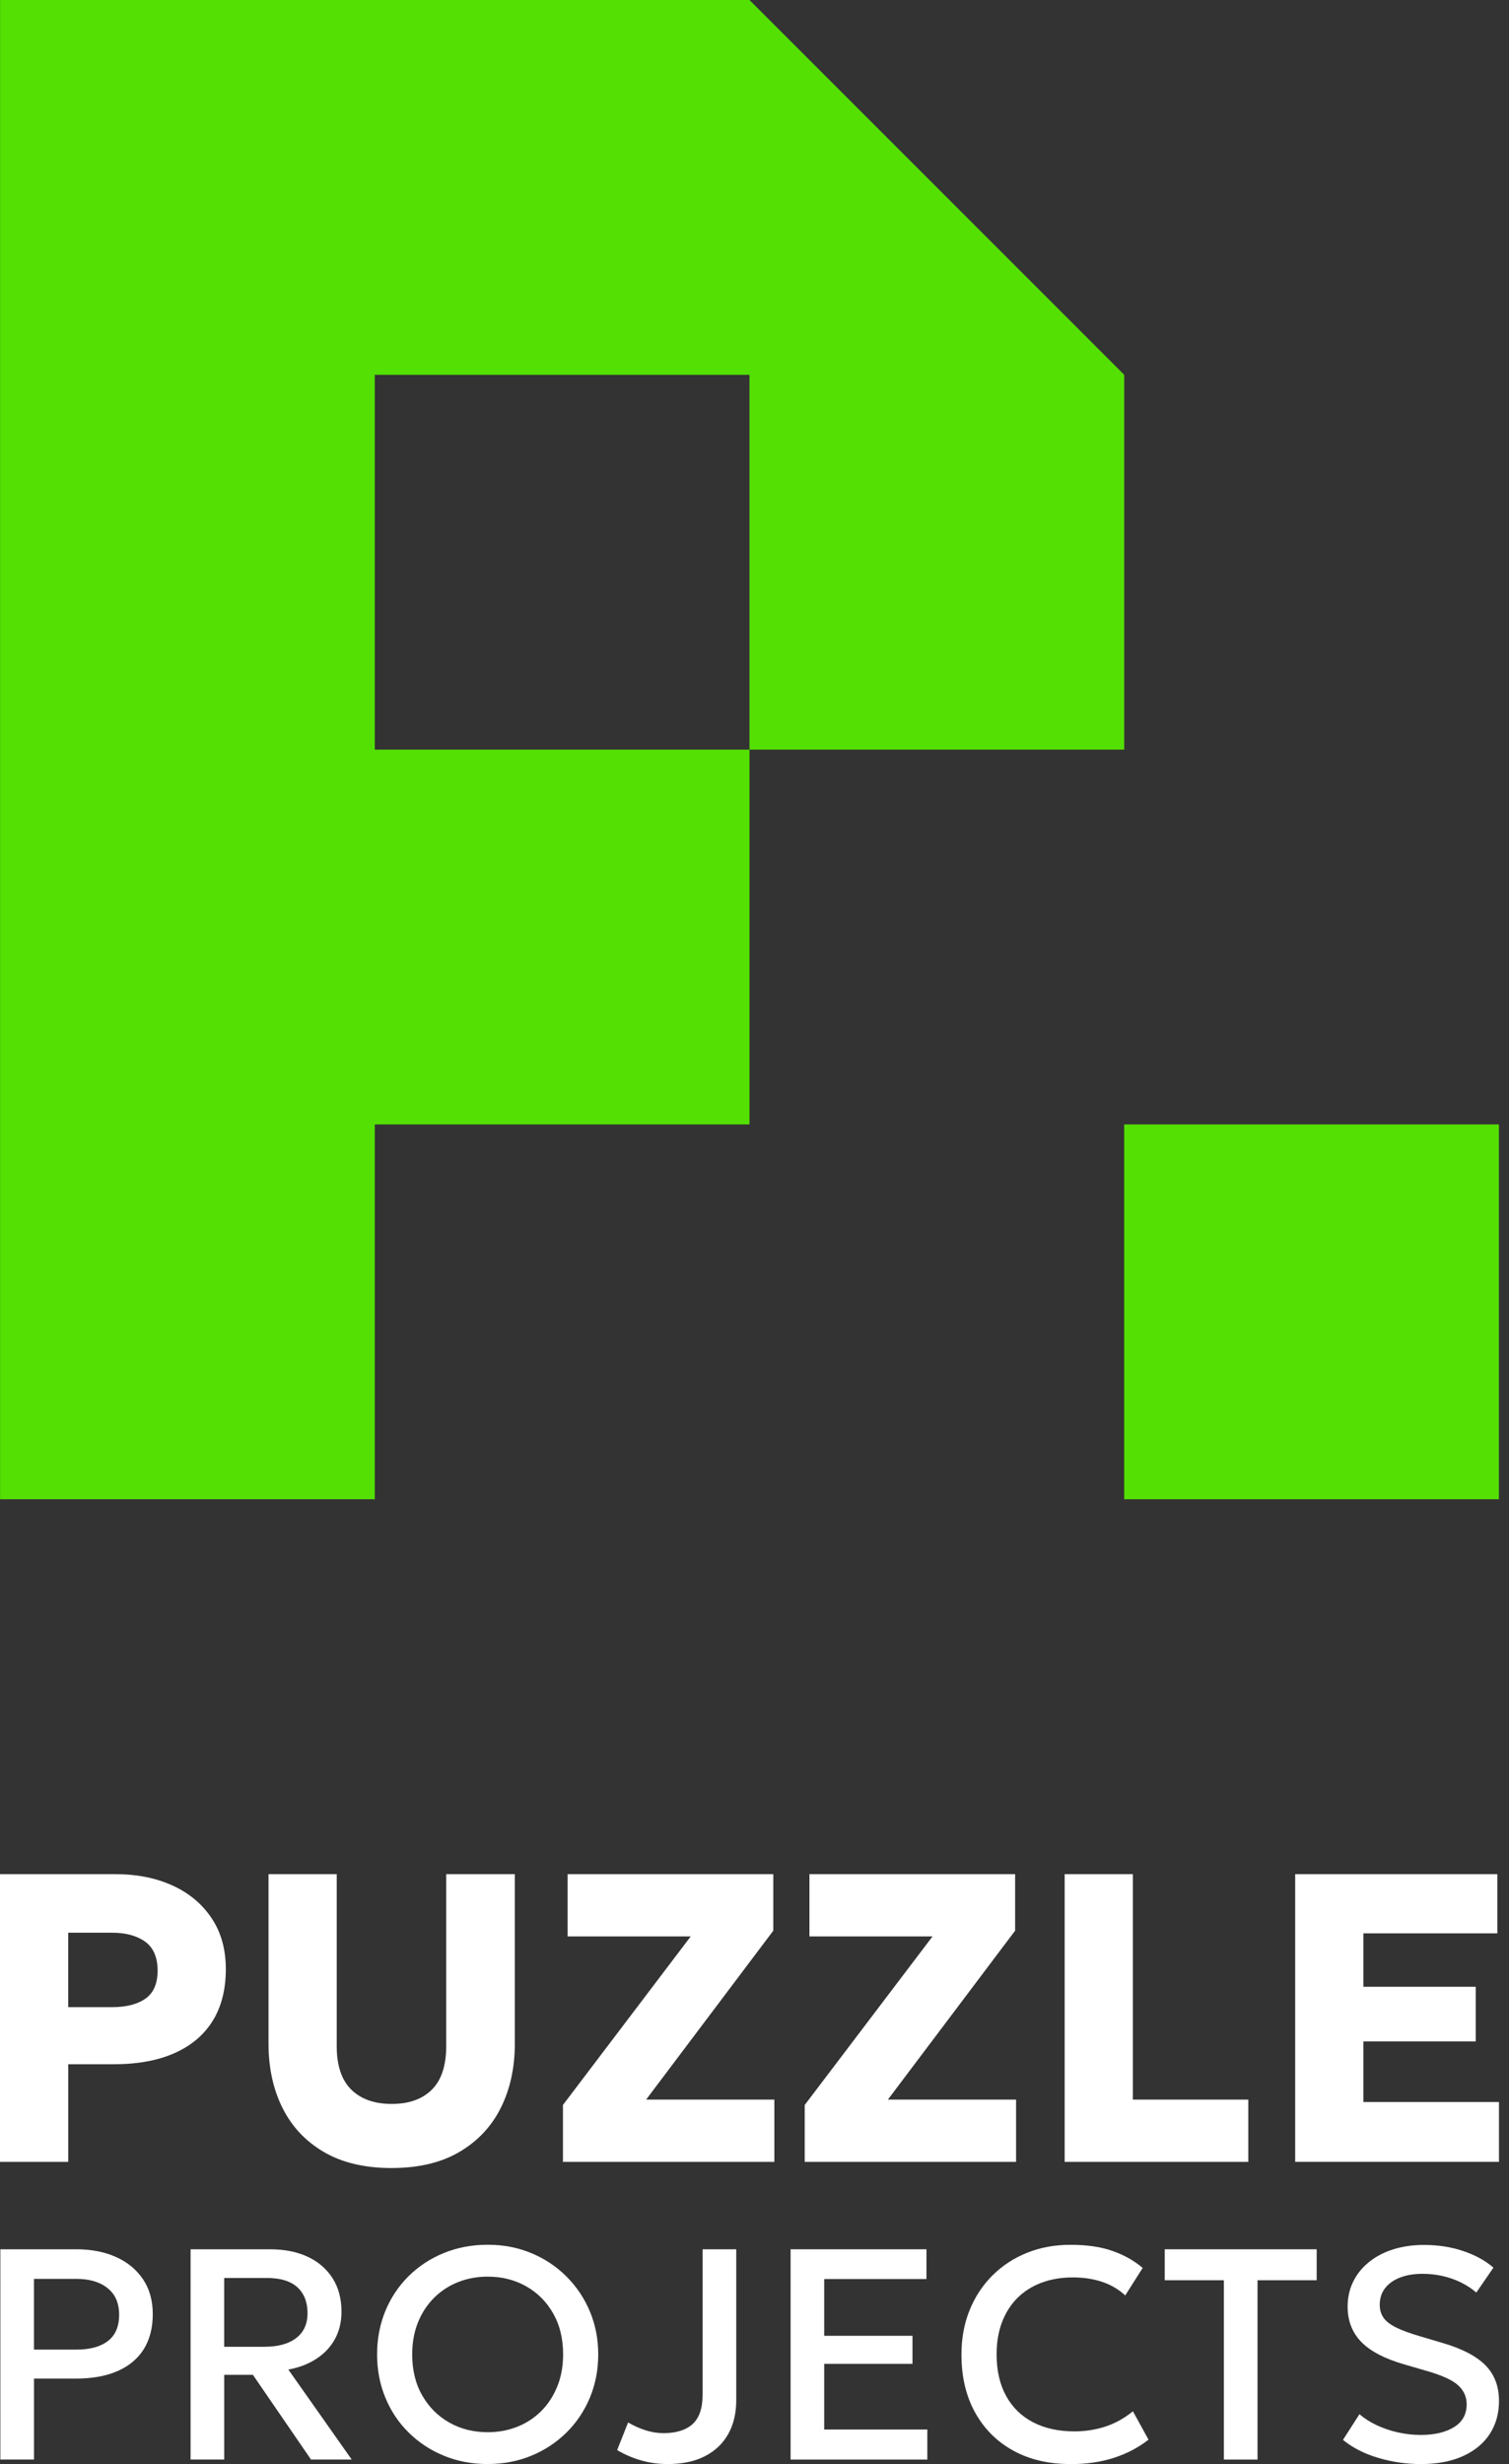<svg xmlns="http://www.w3.org/2000/svg" width="117" height="191" viewBox="0 0 117 191" fill="none"><rect x="0" y="0" width="117" height="191" fill="#333333" stroke="none"/><path d="M116.218 87.158H87.164V116.211H116.218V87.158Z" fill="#54E003"></path><path d="M58.111 0H29.058H0.005V29.053V58.107V87.158V116.211H29.058V87.158H58.111V58.107H29.058V29.053H58.111V58.107H87.165V29.053L58.111 0Z" fill="#54E003"></path><path d="M0.028 190.646V174.348H5.931C7.087 174.348 8.109 174.548 8.998 174.948C9.889 175.346 10.582 175.922 11.088 176.671C11.591 177.419 11.845 178.321 11.845 179.376C11.845 180.431 11.611 181.352 11.145 182.094C10.679 182.836 10.002 183.401 9.114 183.788C8.225 184.178 7.146 184.371 5.872 184.371H2.637V190.646H0.028ZM2.637 182.125H5.907C6.964 182.125 7.783 181.904 8.363 181.46C8.945 181.017 9.236 180.339 9.236 179.424C9.236 178.509 8.936 177.833 8.339 177.358C7.741 176.881 6.938 176.642 5.929 176.642H2.635V182.127L2.637 182.125Z" fill="white"></path><path d="M14.776 190.646V174.348H20.935C22.069 174.348 23.049 174.545 23.877 174.937C24.702 175.329 25.343 175.887 25.796 176.607C26.25 177.329 26.477 178.185 26.477 179.179C26.477 179.987 26.304 180.7 25.961 181.32C25.615 181.941 25.133 182.451 24.509 182.849C23.888 183.25 23.17 183.524 22.356 183.67L27.269 190.644H24.113L19.609 184.08H17.385V190.644H14.776V190.646ZM17.385 181.904H20.506C21.559 181.904 22.382 181.678 22.966 181.228C23.553 180.777 23.844 180.133 23.844 179.295C23.844 178.457 23.581 177.765 23.054 177.288C22.526 176.811 21.738 176.572 20.69 176.572H17.383V181.906L17.385 181.904Z" fill="white"></path><path d="M37.817 190.994C36.589 190.994 35.456 190.779 34.411 190.348C33.367 189.919 32.459 189.317 31.682 188.549C30.905 187.783 30.303 186.881 29.879 185.848C29.452 184.817 29.237 183.701 29.237 182.497C29.237 181.294 29.452 180.164 29.879 179.131C30.303 178.098 30.907 177.198 31.682 176.43C32.459 175.662 33.367 175.064 34.411 174.638C35.456 174.211 36.589 173.996 37.817 173.996C39.045 173.996 40.163 174.215 41.203 174.649C42.243 175.082 43.151 175.688 43.928 176.465C44.705 177.242 45.307 178.144 45.738 179.17C46.167 180.201 46.384 181.307 46.384 182.495C46.384 183.684 46.167 184.817 45.738 185.846C45.307 186.879 44.703 187.781 43.928 188.547C43.151 189.315 42.243 189.917 41.203 190.346C40.163 190.777 39.034 190.992 37.817 190.992V190.994ZM37.817 188.527C38.638 188.527 39.404 188.385 40.115 188.1C40.827 187.818 41.444 187.409 41.974 186.879C42.501 186.349 42.913 185.71 43.212 184.971C43.512 184.231 43.661 183.403 43.661 182.497C43.661 181.278 43.403 180.217 42.886 179.313C42.37 178.409 41.669 177.708 40.785 177.212C39.901 176.715 38.909 176.467 37.815 176.467C36.992 176.467 36.224 176.61 35.515 176.892C34.806 177.174 34.184 177.584 33.652 178.113C33.12 178.645 32.704 179.278 32.407 180.017C32.107 180.755 31.96 181.582 31.96 182.497C31.96 183.714 32.218 184.776 32.739 185.68C33.258 186.584 33.958 187.284 34.843 187.783C35.722 188.28 36.712 188.527 37.817 188.527Z" fill="white"></path><path d="M51.774 190.994C51.043 190.994 50.352 190.9 49.695 190.709C49.041 190.519 48.425 190.254 47.85 189.913L48.699 187.772C49.157 188.035 49.612 188.24 50.067 188.383C50.522 188.527 50.98 188.599 51.446 188.599C52.424 188.599 53.173 188.367 53.694 187.901C54.212 187.433 54.475 186.68 54.475 185.629V174.348H57.084V186.06C57.084 187.052 56.878 187.921 56.467 188.661C56.053 189.4 55.453 189.976 54.661 190.383C53.871 190.792 52.908 190.994 51.774 190.994Z" fill="white"></path><path d="M61.298 190.646V174.348H71.832V176.653H63.904V181.053H70.749V183.23H63.904V188.317H71.9V190.646H61.295H61.298Z" fill="white"></path><path d="M82.986 190.994C81.294 190.994 79.814 190.646 78.549 189.947C77.284 189.249 76.302 188.262 75.599 186.99C74.896 185.719 74.546 184.224 74.546 182.51C74.546 181.267 74.752 180.129 75.168 179.093C75.584 178.056 76.17 177.159 76.927 176.397C77.685 175.637 78.58 175.046 79.611 174.628C80.644 174.208 81.776 174 83.01 174C84.244 174 85.323 174.153 86.227 174.466C87.131 174.777 87.921 175.219 88.596 175.793L87.245 177.925C86.735 177.452 86.138 177.102 85.453 176.872C84.77 176.644 84.017 176.528 83.194 176.528C82.288 176.528 81.469 176.668 80.738 176.944C80.009 177.22 79.388 177.616 78.871 178.135C78.357 178.654 77.961 179.282 77.685 180.015C77.409 180.75 77.271 181.573 77.271 182.49C77.271 183.749 77.519 184.824 78.009 185.717C78.503 186.61 79.199 187.29 80.103 187.759C81.007 188.229 82.078 188.463 83.31 188.463C84.126 188.463 84.916 188.343 85.68 188.098C86.444 187.853 87.164 187.454 87.841 186.905L89.051 189.105C88.265 189.718 87.37 190.186 86.368 190.512C85.363 190.84 84.236 191 82.986 191V190.994Z" fill="white"></path><path d="M94.893 190.646V176.747H90.307V174.348H102.089V176.747H97.502V190.646H94.893Z" fill="white"></path><path d="M110.144 190.994C109.019 190.994 107.92 190.832 106.846 190.512C105.771 190.19 104.865 189.726 104.127 189.122L105.405 187.131C105.795 187.465 106.246 187.752 106.762 187.993C107.277 188.234 107.826 188.418 108.411 188.547C108.993 188.676 109.573 188.739 110.155 188.739C111.219 188.739 112.077 188.538 112.735 188.133C113.39 187.73 113.718 187.139 113.718 186.362C113.718 185.78 113.495 185.288 113.048 184.883C112.602 184.48 111.779 184.106 110.575 183.764L108.899 183.276C107.36 182.834 106.242 182.247 105.539 181.521C104.836 180.79 104.488 179.884 104.488 178.796C104.488 178.082 104.633 177.43 104.926 176.846C105.215 176.259 105.626 175.753 106.158 175.327C106.69 174.9 107.316 174.574 108.041 174.348C108.763 174.123 109.553 174.011 110.413 174.011C111.508 174.011 112.525 174.171 113.462 174.488C114.401 174.806 115.178 175.233 115.791 175.771L114.465 177.704C114.132 177.41 113.74 177.15 113.294 176.929C112.847 176.706 112.368 176.537 111.856 176.421C111.346 176.305 110.825 176.248 110.297 176.248C109.645 176.248 109.069 176.342 108.57 176.533C108.069 176.723 107.68 176.994 107.399 177.353C107.119 177.71 106.979 178.144 106.979 178.656C106.979 179.028 107.071 179.354 107.259 179.634C107.445 179.914 107.765 180.168 108.22 180.396C108.673 180.626 109.299 180.855 110.1 181.09L111.869 181.615C113.377 182.057 114.478 182.633 115.176 183.342C115.876 184.053 116.224 184.975 116.224 186.106C116.224 187.078 115.984 187.929 115.509 188.663C115.031 189.396 114.338 189.967 113.432 190.379C112.523 190.792 111.429 190.996 110.146 190.996L110.144 190.994Z" fill="white"></path><path d="M0 167.572V145.271H8.939C10.607 145.271 12.08 145.562 13.367 146.147C14.654 146.729 15.663 147.574 16.4 148.672C17.14 149.771 17.51 151.095 17.51 152.645C17.51 154.195 17.169 155.552 16.49 156.644C15.809 157.738 14.822 158.572 13.526 159.145C12.231 159.719 10.659 160.006 8.812 160.006H5.292V167.572H0.002H0ZM5.29 155.58H8.683C9.786 155.58 10.653 155.359 11.279 154.919C11.905 154.479 12.22 153.752 12.22 152.743C12.22 151.734 11.898 150.966 11.255 150.504C10.611 150.043 9.764 149.811 8.716 149.811H5.29V155.578V155.58Z" fill="white"></path><path d="M30.378 168.051C28.285 168.051 26.53 167.638 25.114 166.808C23.698 165.981 22.627 164.843 21.903 163.392C21.18 161.943 20.819 160.277 20.819 158.397V145.271H26.107V158.59C26.107 160.108 26.486 161.236 27.239 161.975C27.992 162.713 29.04 163.081 30.375 163.081C31.71 163.081 32.739 162.711 33.483 161.975C34.227 161.236 34.597 160.108 34.597 158.59V145.271H39.918V158.397C39.918 160.266 39.557 161.925 38.835 163.374C38.113 164.823 37.042 165.966 35.624 166.799C34.206 167.633 32.457 168.049 30.375 168.049L30.378 168.051Z" fill="white"></path><path d="M43.648 167.572V163.162L53.554 150.097H44.011V145.271H59.958V149.651L50.096 162.746H60.039V167.572H43.645H43.648Z" fill="white"></path><path d="M62.394 167.572V163.162L72.303 150.097H62.76V145.271H78.707V149.651L68.842 162.746H78.781V167.572H62.39H62.394Z" fill="white"></path><path d="M82.548 167.572V145.271H87.836V162.746H96.788V167.572H82.548Z" fill="white"></path><path d="M100.421 167.572V145.271H116.095V149.859H105.709V154H114.422V158.237H105.709V162.934H116.222V167.57H100.421V167.572Z" fill="white"></path></svg>